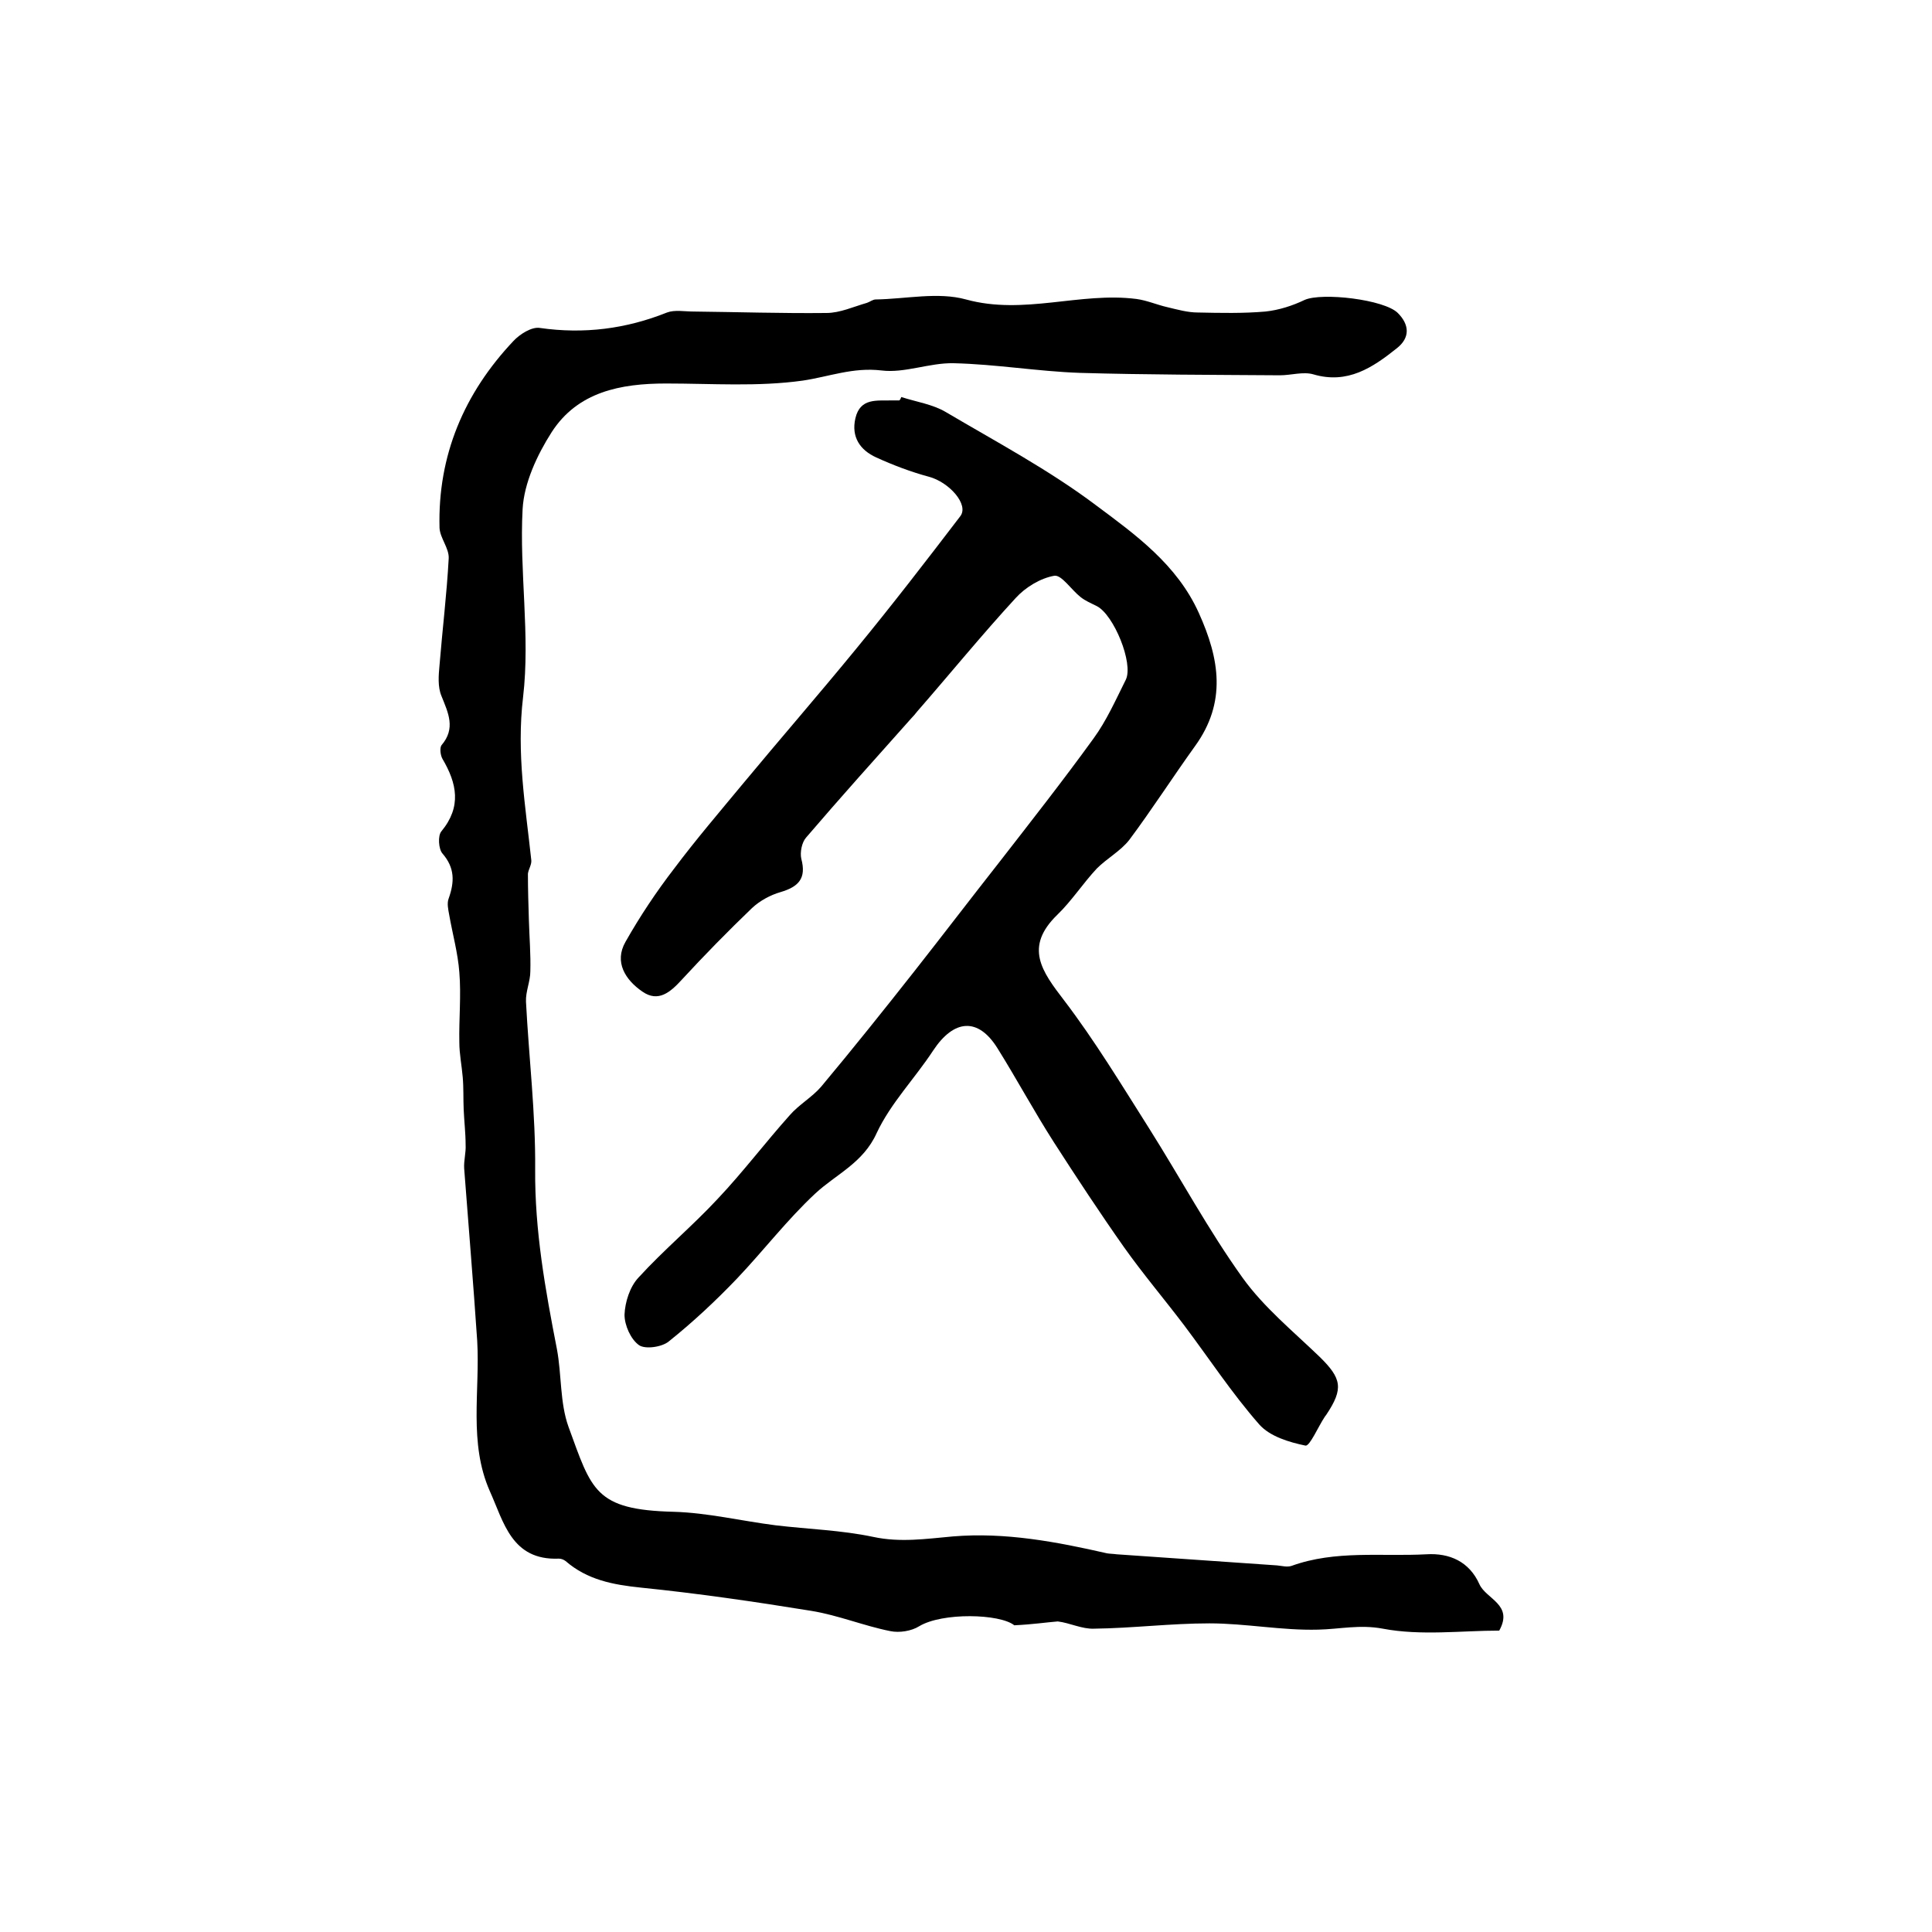 <?xml version="1.0" encoding="utf-8"?>
<!-- Generator: Adobe Illustrator 22.0.0, SVG Export Plug-In . SVG Version: 6.00 Build 0)  -->
<svg version="1.1" id="图层_1" xmlns="http://www.w3.org/2000/svg" xmlns:xlink="http://www.w3.org/1999/xlink" x="0px" y="0px"
	 viewBox="0 0 400 400" style="enable-background:new 0 0 400 400;" xml:space="preserve">
<style type="text/css">
	.st0{fill:#FFFFFF;}
</style>
<g>
	
	<path d="M210,336.5c-3-2.4-14.9-2.7-19.7,0.2c-1.6,1-4.1,1.4-6,1c-5.5-1.1-10.8-3.3-16.4-4.2c-11.7-1.9-23.4-3.6-35.2-4.8
		c-5.8-0.6-11.1-1.6-15.6-5.5c-0.4-0.3-0.9-0.5-1.4-0.5c-9.8,0.4-11.4-7.6-14.3-14c-4.4-10-2-20.7-2.6-31.1
		c-0.8-11.9-1.8-23.8-2.7-35.7c-0.1-1.6,0.4-3.3,0.3-4.9c0-2.4-0.3-4.9-0.4-7.3c-0.1-2.2,0-4.5-0.2-6.7c-0.2-2.4-0.7-4.8-0.7-7.2
		c-0.1-4.8,0.4-9.7,0-14.5c-0.3-4-1.4-7.9-2.1-11.9c-0.2-1.1-0.5-2.4-0.1-3.4c1.2-3.4,1.3-6.3-1.3-9.3c-0.8-0.9-1-3.7-0.2-4.6
		c4.2-5.1,3.2-9.9,0.2-15c-0.4-0.7-0.6-2.2-0.2-2.8c3-3.5,1.4-6.7,0-10.2c-0.8-1.9-0.6-4.3-0.4-6.4c0.6-7.4,1.5-14.7,1.9-22.1
		c0.1-2.1-1.8-4.2-1.9-6.3c-0.4-15,5.1-27.9,15.3-38.7c1.3-1.4,3.8-3,5.5-2.7c9.1,1.3,17.8,0.2,26.3-3.2c1.6-0.6,3.6-0.2,5.5-0.2
		c9.2,0.1,18.3,0.4,27.5,0.3c2.8,0,5.6-1.3,8.4-2.1c0.6-0.2,1.2-0.7,1.8-0.7c6.3-0.1,12.9-1.6,18.7,0c12,3.3,23.6-1.6,35.3-0.1
		c2.2,0.3,4.2,1.2,6.4,1.7c2.1,0.5,4.2,1.1,6.3,1.1c4.7,0.1,9.4,0.2,14-0.2c2.8-0.3,5.6-1.2,8.1-2.4c3.6-1.6,16.5-0.1,19.3,2.7
		c2.4,2.4,2.6,5.1-0.2,7.3c-5,4-10.2,7.5-17.3,5.4c-2.1-0.6-4.6,0.2-6.9,0.2c-13.8-0.1-27.6-0.1-41.4-0.5c-8.7-0.3-17.4-1.8-26.2-2
		c-5-0.1-10.1,2.1-14.9,1.5c-5.9-0.7-10.9,1.3-16.3,2.1c-9.3,1.3-18.8,0.6-28.3,0.6c-9.4,0-18.3,1.7-23.7,10.1
		c-3,4.7-5.7,10.5-6,15.9c-0.7,12.9,1.6,26.1,0.1,38.9c-1.4,11.7,0.5,22.6,1.7,33.8c0.1,0.9-0.6,1.9-0.7,2.8c0,3.2,0.1,6.4,0.2,9.6
		c0.1,3.5,0.4,7.1,0.3,10.6c0,2.1-1,4.2-0.9,6.3c0.6,11.6,2,23.1,1.9,34.7c-0.1,12.7,2.1,24.9,4.5,37.2c1,5.3,0.6,11.1,2.4,16.1
		c4.8,13.1,5.4,17.2,21.8,17.6c7,0.2,14,1.9,21.1,2.8c6.7,0.8,13.6,1,20.2,2.4c5.6,1.2,10.9,0.4,16.5-0.1
		c10.8-0.9,21.4,1.1,31.9,3.5c0.6,0.1,1.3,0.1,2,0.2c11.1,0.8,22.1,1.5,33.2,2.3c1,0.1,2.1,0.4,3,0.1c9.1-3.3,18.6-1.9,27.9-2.4
		c4.8-0.3,8.9,1.5,11,6.2c1.4,3.1,7.1,4.2,4.1,9.6c-7.8,0-16.2,1.1-24.1-0.4c-4.8-0.9-8.9,0.1-13.4,0.2c-7.5,0.2-15-1.3-22.5-1.3
		c-8,0-15.9,1-23.9,1.1c-2.5,0.1-5-1.2-7.5-1.5C216.5,335.9,214,336.3,210,336.5z"/>
	<path d="M186.6,82.2c3.1,1,6.5,1.5,9.2,3.1c10.5,6.2,21.4,12,31.1,19.3c8.2,6.1,16.8,12.3,21.3,22.3c4.3,9.5,5.8,18.5-0.8,27.6
		c-4.6,6.4-8.9,13.1-13.6,19.4c-1.8,2.3-4.6,3.8-6.7,5.9c-2.9,3.1-5.2,6.7-8.2,9.6c-6.9,6.7-3.2,11.7,1.4,17.7
		c6.4,8.4,11.9,17.5,17.6,26.5c6.5,10.3,12.3,21.1,19.4,31c4.4,6.1,10.4,11,15.9,16.3c4.6,4.5,5,6.6,1.4,12
		c-0.1,0.1-0.2,0.3-0.3,0.4c-1.4,2.1-3.1,6.1-4,6c-3.4-0.7-7.4-1.9-9.6-4.4c-5.7-6.5-10.4-13.7-15.6-20.6
		c-4.1-5.4-8.5-10.6-12.4-16.1c-5-7.1-9.8-14.4-14.5-21.7c-4.1-6.4-7.7-13.1-11.7-19.5c-4-6.4-9-6-13.3,0.5
		c-3.8,5.8-8.8,10.9-11.7,17.1c-2.8,6.2-8.4,8.5-12.7,12.5c-5.8,5.4-10.7,11.8-16.2,17.6c-4.4,4.6-9.1,9-14.1,13
		c-1.4,1.2-4.9,1.7-6.2,0.8c-1.7-1.2-3-4.1-3-6.3c0.1-2.6,1.1-5.8,2.9-7.7c5.2-5.7,11.2-10.7,16.4-16.3c5.2-5.5,9.8-11.6,14.9-17.3
		c1.9-2.2,4.6-3.7,6.5-5.9c6.6-7.9,13-15.9,19.3-23.9c5.9-7.5,11.7-15.1,17.6-22.6c6.6-8.5,13.2-16.9,19.5-25.6
		c2.7-3.7,4.6-8,6.7-12.2c1.6-3.4-2.5-13.4-6-15.2c-1.2-0.6-2.4-1.1-3.4-1.9c-1.9-1.5-3.9-4.6-5.4-4.4c-2.9,0.5-6,2.4-8,4.6
		c-7,7.6-13.6,15.7-20.4,23.5c-0.4,0.5-0.8,1-1.3,1.5c-7.3,8.2-14.6,16.3-21.7,24.6c-0.9,1-1.3,3.1-1,4.4c1.1,4.1-0.6,5.8-4.3,6.9
		c-2.1,0.6-4.3,1.8-5.9,3.3c-5,4.8-9.9,9.8-14.6,14.9c-2.3,2.5-4.8,4.7-8.1,2.4c-3.5-2.4-5.9-6.1-3.5-10.3c3-5.3,6.4-10.4,10.1-15.2
		c4.5-6,9.3-11.6,14.1-17.4c7.8-9.4,15.8-18.6,23.5-28c7.4-9,14.5-18.2,21.6-27.5c1.9-2.4-2.3-7.1-6.5-8.2c-3.7-1-7.4-2.4-10.9-4
		c-3.3-1.5-5.2-4.2-4.3-8.1c1-4.3,4.5-3.6,7.6-3.7c0.5,0,1,0,1.5,0C186.4,82.7,186.5,82.5,186.6,82.2z"/>
</g>
</svg>
